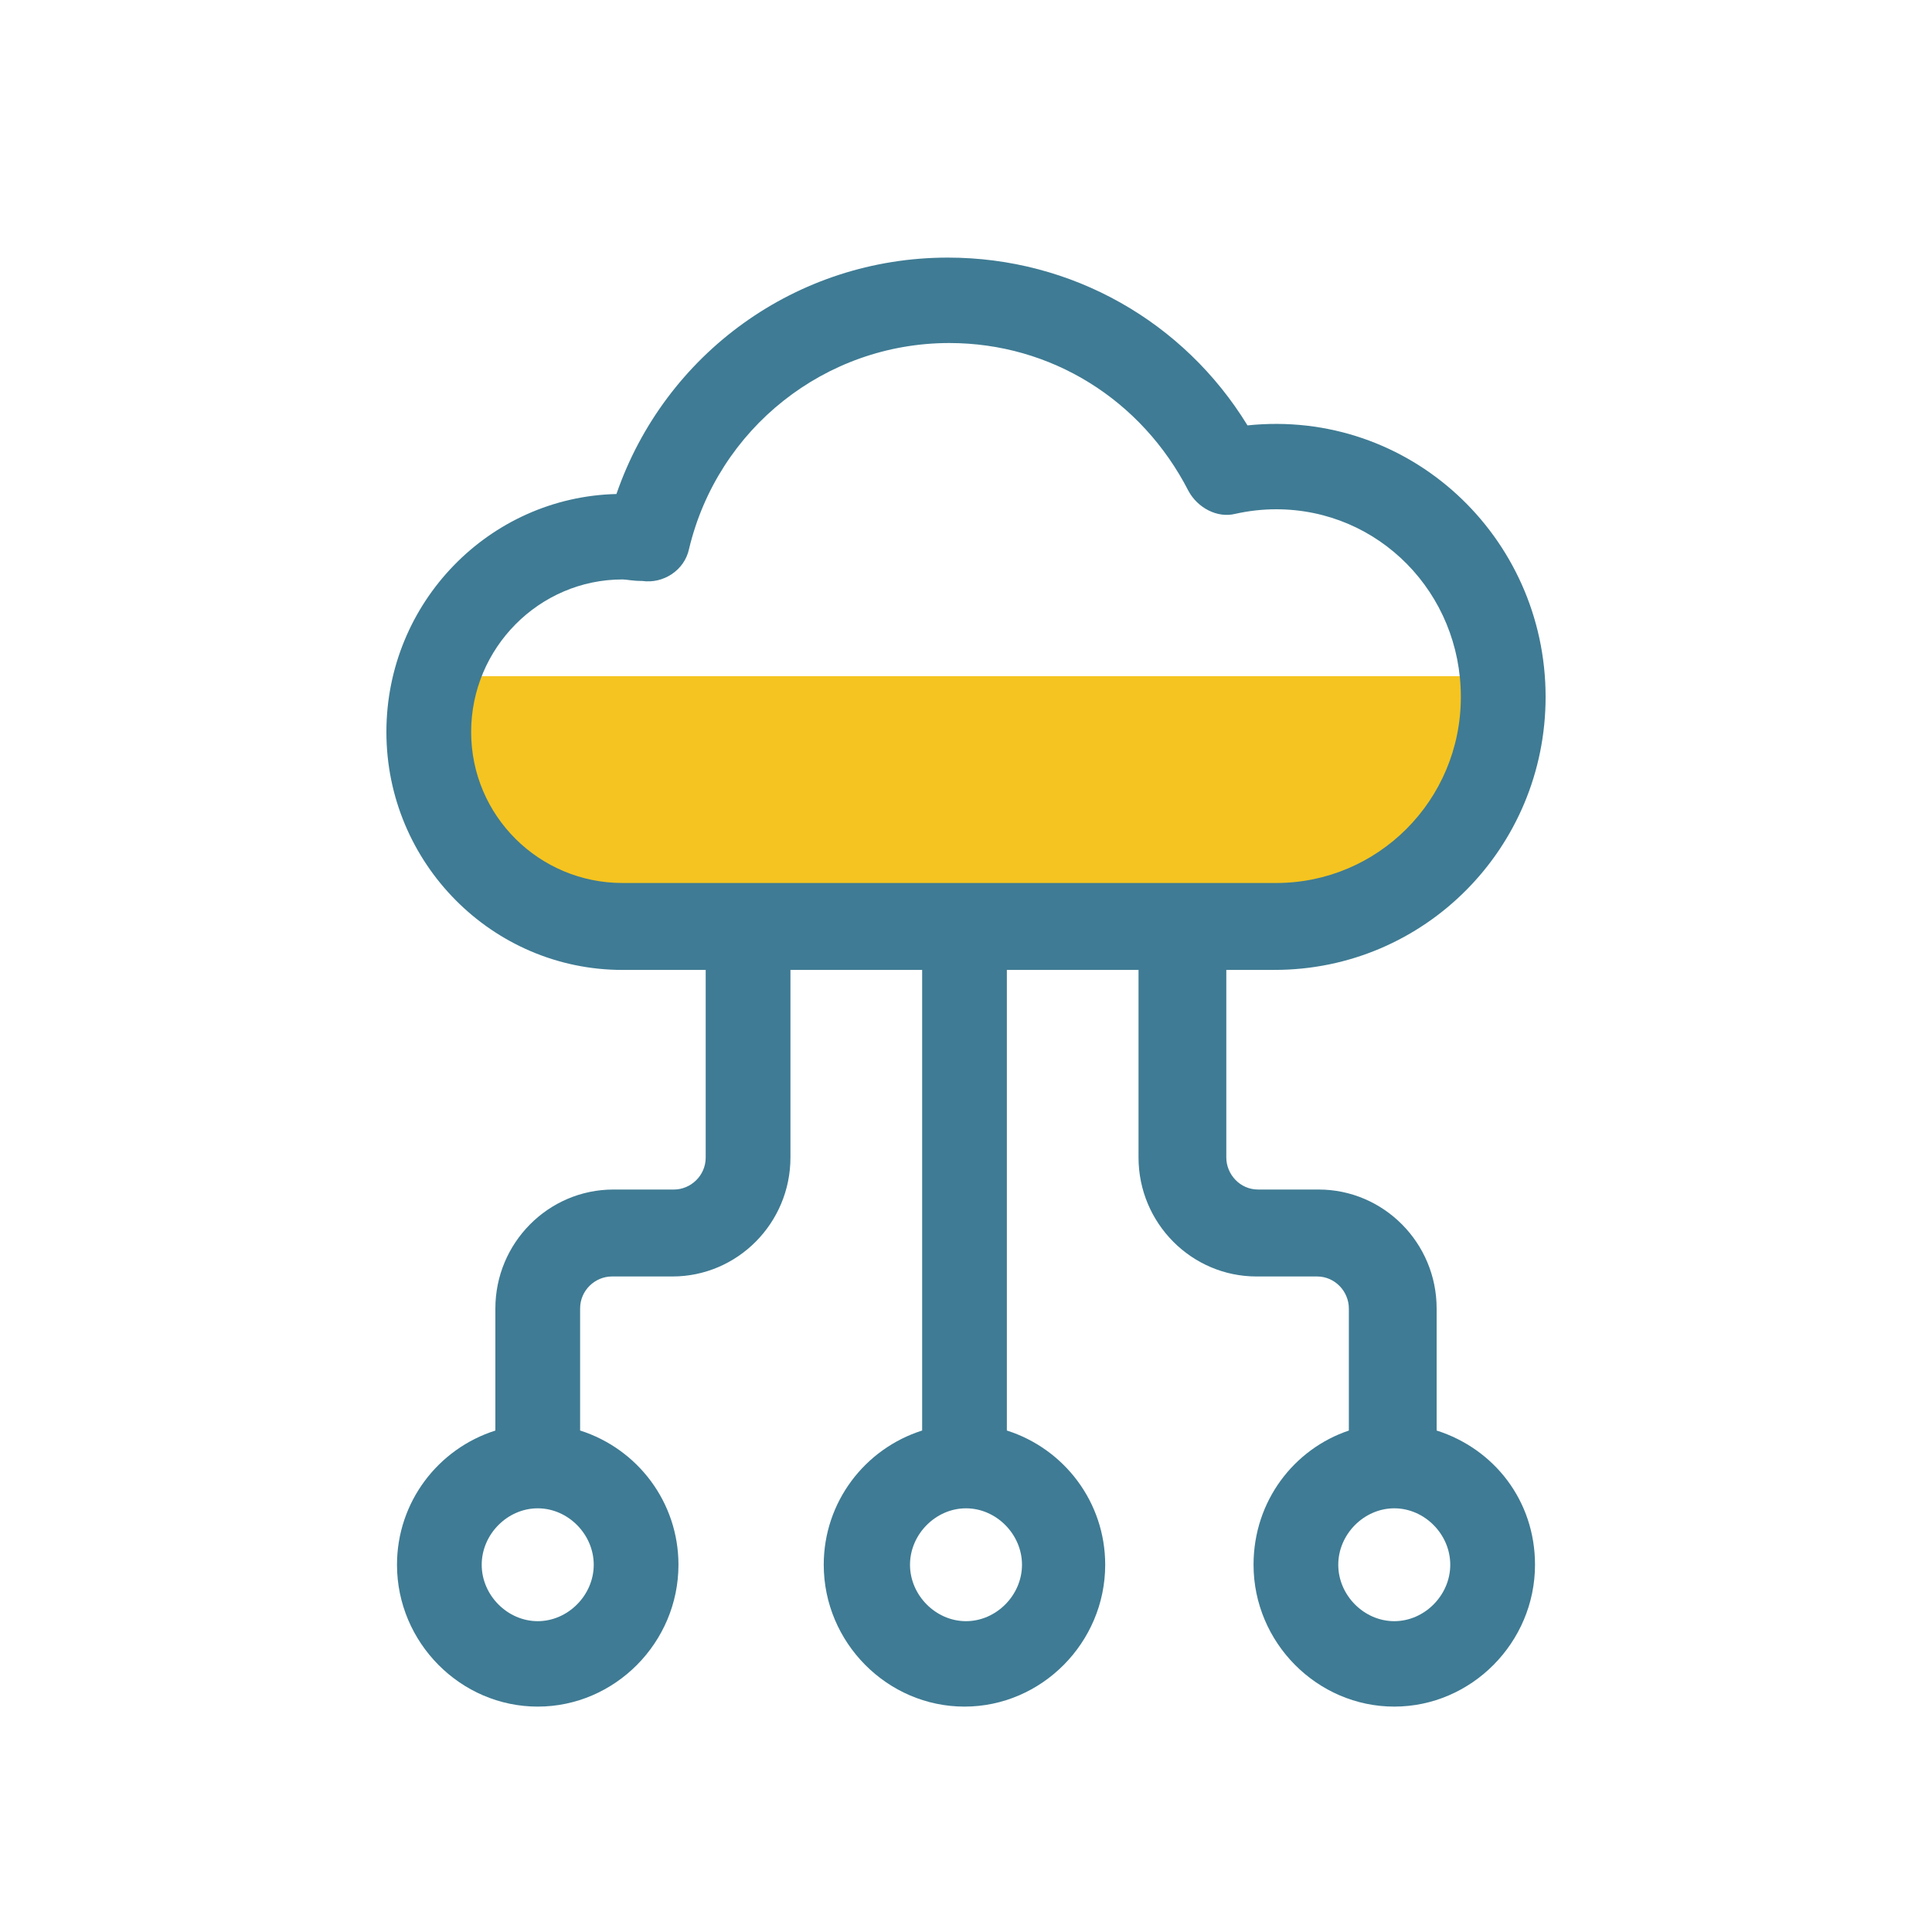 <svg xmlns="http://www.w3.org/2000/svg" width="60" height="60" viewBox="0 0 60 60"><g fill="none" fill-rule="evenodd"><g><g><g><g><g><path fill="#D8D8D8" fill-opacity="0" fill-rule="nonzero" d="M0 0H60V60H0z" transform="translate(-691 -3360) translate(-270 3060) translate(607 300) translate(305) translate(49)"></path><path fill="#F5C420" d="M13.5 21L46 21 43.5 28.5 16 29z" transform="translate(-691 -3360) translate(-270 3060) translate(607 300) translate(305) translate(49)"></path><path fill="#3F7B94" fill-rule="nonzero" d="M44.616 44.426v-3.79c0-2.036-1.645-3.694-3.666-3.694h-1.88c-.563 0-.986-.474-.986-.995v-5.826h1.503c4.653 0 8.413-3.79 8.413-8.479 0-4.974-4.23-8.953-9.258-8.431C36.768 9.989 33.29 8 29.436 8c-4.7 0-8.788 2.984-10.292 7.342-3.948.095-7.144 3.363-7.144 7.39 0 4.073 3.29 7.39 7.332 7.39h2.584v5.825c0 .569-.47.995-.986.995h-1.88c-2.021 0-3.666 1.658-3.666 3.695v3.79c-1.786.568-3.055 2.226-3.055 4.168 0 2.416 1.974 4.405 4.37 4.405 2.398 0 4.371-1.99 4.371-4.405 0-1.942-1.268-3.6-3.054-4.169v-3.79c0-.568.47-.994.987-.994h1.88c2.02 0 3.665-1.658 3.665-3.695v-5.826h4.09v14.305c-1.787.569-3.056 2.227-3.056 4.169 0 2.416 1.974 4.405 4.371 4.405 2.397 0 4.37-1.99 4.37-4.405 0-1.942-1.268-3.6-3.054-4.169V30.121h4.089v5.826c0 2.037 1.645 3.695 3.665 3.695h1.88c.564 0 .987.474.987.995v3.79c-1.692.568-2.96 2.178-2.96 4.168C38.93 51.01 40.903 53 43.3 53c2.397 0 4.371-1.99 4.371-4.405 0-1.99-1.269-3.6-3.055-4.169zM16.7 50.347c-.94 0-1.74-.805-1.74-1.752 0-.948.8-1.753 1.74-1.753s1.739.805 1.739 1.753c0 .947-.8 1.752-1.74 1.752zm13.3 0c-.94 0-1.739-.805-1.739-1.752 0-.948.8-1.753 1.739-1.753.94 0 1.739.805 1.739 1.753 0 .947-.8 1.752-1.739 1.752zM14.632 22.732c0-2.606 2.115-4.737 4.7-4.737.14 0 .282.047.61.047.659.095 1.316-.331 1.457-.995.893-3.742 4.23-6.394 8.084-6.394 3.149 0 5.969 1.752 7.426 4.594.282.521.893.853 1.457.71.423-.094.845-.141 1.268-.141 3.196 0 5.734 2.605 5.734 5.826 0 3.221-2.585 5.78-5.734 5.78H19.332c-2.585 0-4.7-2.085-4.7-4.69zM43.3 50.347c-.94 0-1.739-.805-1.739-1.752 0-.948.8-1.753 1.74-1.753s1.738.805 1.738 1.753c0 .947-.799 1.752-1.739 1.752z" transform="translate(-691 -3360) translate(-270 3060) translate(607 300) translate(305) translate(49)"></path></g></g></g></g></g></g></svg>